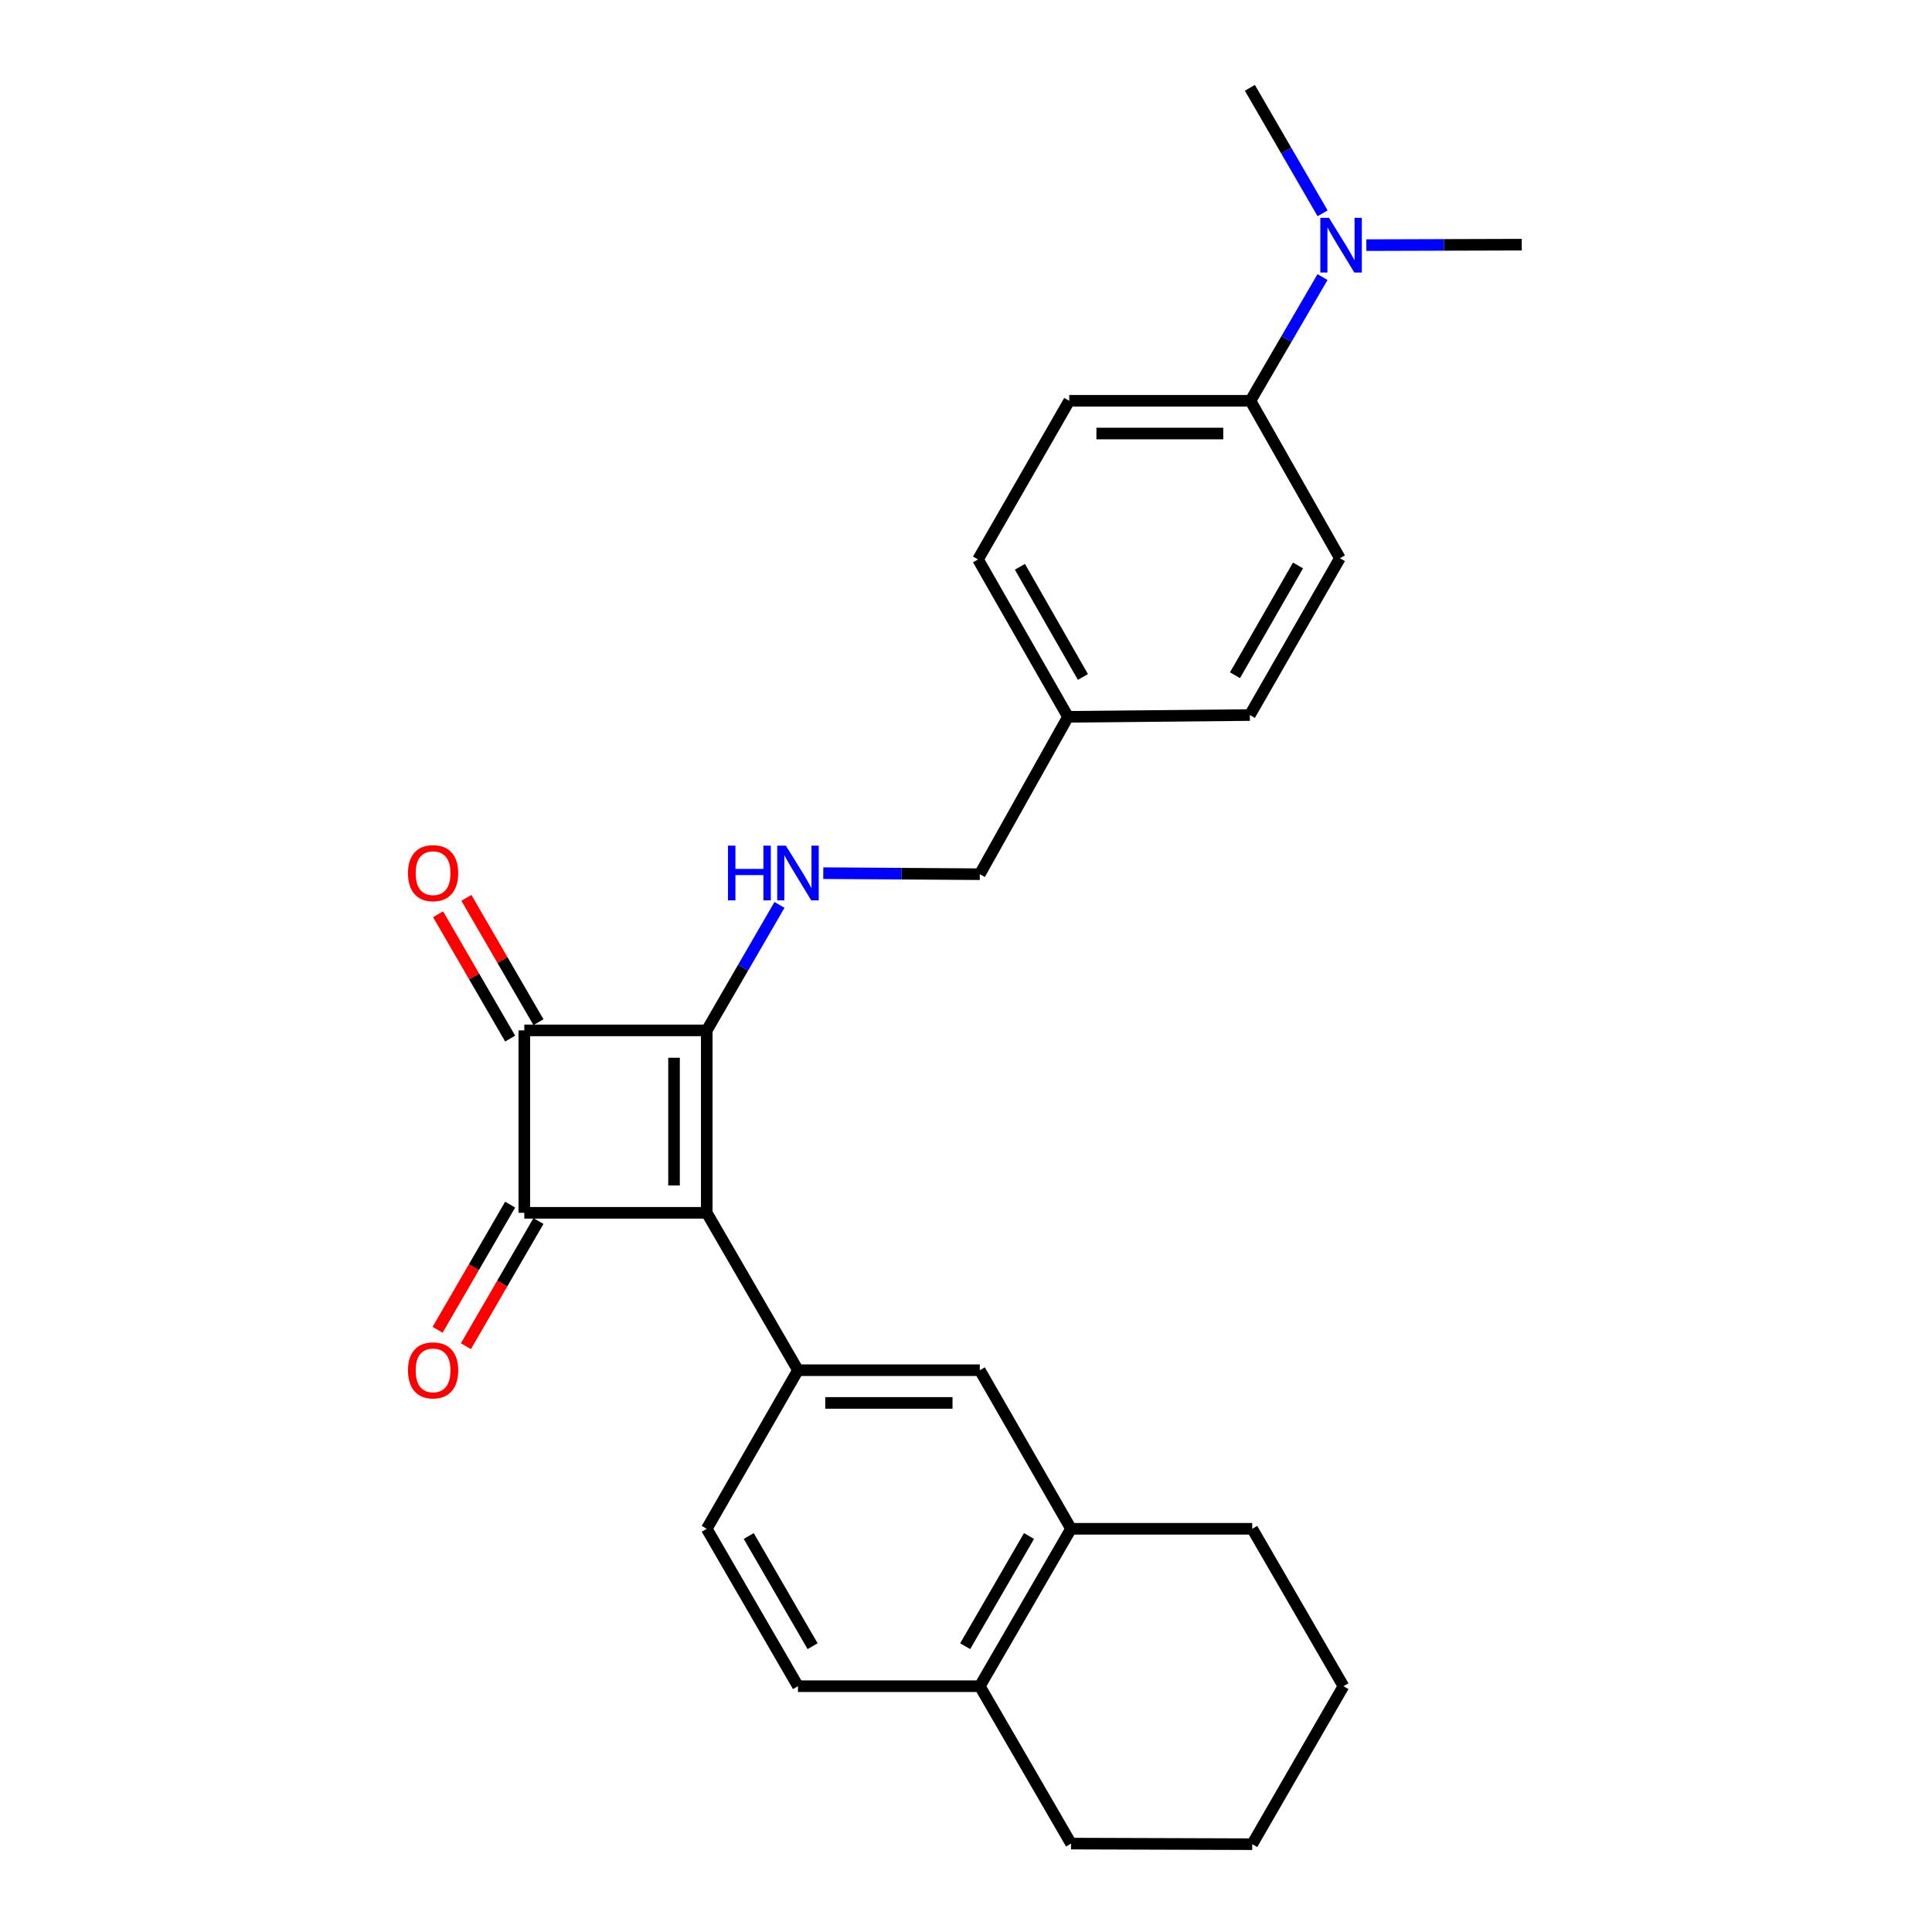 <?xml version='1.0' encoding='iso-8859-1'?>
<svg version='1.1' baseProfile='full'
              xmlns='http://www.w3.org/2000/svg'
                      xmlns:rdkit='http://www.rdkit.org/xml'
                      xmlns:xlink='http://www.w3.org/1999/xlink'
                  xml:space='preserve'
width='1000px' height='1000px' viewBox='0 0 1000 1000'>
<!-- END OF HEADER -->
<rect style='opacity:1.0;fill:#FFFFFF;stroke:none' width='1000' height='1000' x='0' y='0'> </rect>
<path class='bond-0' d='M 365.814,627.75 L 365.814,533.328' style='fill:none;fill-rule:evenodd;stroke:#000000;stroke-width:6px;stroke-linecap:butt;stroke-linejoin:miter;stroke-opacity:1' />
<path class='bond-0' d='M 348.877,613.587 L 348.877,547.491' style='fill:none;fill-rule:evenodd;stroke:#000000;stroke-width:6px;stroke-linecap:butt;stroke-linejoin:miter;stroke-opacity:1' />
<path class='bond-1' d='M 365.814,627.75 L 271.382,627.75' style='fill:none;fill-rule:evenodd;stroke:#000000;stroke-width:6px;stroke-linecap:butt;stroke-linejoin:miter;stroke-opacity:1' />
<path class='bond-3' d='M 365.814,627.75 L 413.03,709.216' style='fill:none;fill-rule:evenodd;stroke:#000000;stroke-width:6px;stroke-linecap:butt;stroke-linejoin:miter;stroke-opacity:1' />
<path class='bond-4' d='M 365.814,533.328 L 384.636,500.852' style='fill:none;fill-rule:evenodd;stroke:#000000;stroke-width:6px;stroke-linecap:butt;stroke-linejoin:miter;stroke-opacity:1' />
<path class='bond-4' d='M 384.636,500.852 L 403.459,468.376' style='fill:none;fill-rule:evenodd;stroke:#0000FF;stroke-width:6px;stroke-linecap:butt;stroke-linejoin:miter;stroke-opacity:1' />
<path class='bond-26' d='M 365.814,533.328 L 271.382,533.328' style='fill:none;fill-rule:evenodd;stroke:#000000;stroke-width:6px;stroke-linecap:butt;stroke-linejoin:miter;stroke-opacity:1' />
<path class='bond-2' d='M 271.382,627.75 L 271.382,533.328' style='fill:none;fill-rule:evenodd;stroke:#000000;stroke-width:6px;stroke-linecap:butt;stroke-linejoin:miter;stroke-opacity:1' />
<path class='bond-7' d='M 264.055,623.504 L 245.279,655.9' style='fill:none;fill-rule:evenodd;stroke:#000000;stroke-width:6px;stroke-linecap:butt;stroke-linejoin:miter;stroke-opacity:1' />
<path class='bond-7' d='M 245.279,655.9 L 226.503,688.296' style='fill:none;fill-rule:evenodd;stroke:#FF0000;stroke-width:6px;stroke-linecap:butt;stroke-linejoin:miter;stroke-opacity:1' />
<path class='bond-7' d='M 278.709,631.997 L 259.933,664.393' style='fill:none;fill-rule:evenodd;stroke:#000000;stroke-width:6px;stroke-linecap:butt;stroke-linejoin:miter;stroke-opacity:1' />
<path class='bond-7' d='M 259.933,664.393 L 241.156,696.789' style='fill:none;fill-rule:evenodd;stroke:#FF0000;stroke-width:6px;stroke-linecap:butt;stroke-linejoin:miter;stroke-opacity:1' />
<path class='bond-8' d='M 278.709,529.081 L 260.06,496.905' style='fill:none;fill-rule:evenodd;stroke:#000000;stroke-width:6px;stroke-linecap:butt;stroke-linejoin:miter;stroke-opacity:1' />
<path class='bond-8' d='M 260.06,496.905 L 241.411,464.729' style='fill:none;fill-rule:evenodd;stroke:#FF0000;stroke-width:6px;stroke-linecap:butt;stroke-linejoin:miter;stroke-opacity:1' />
<path class='bond-8' d='M 264.055,537.574 L 245.406,505.398' style='fill:none;fill-rule:evenodd;stroke:#000000;stroke-width:6px;stroke-linecap:butt;stroke-linejoin:miter;stroke-opacity:1' />
<path class='bond-8' d='M 245.406,505.398 L 226.758,473.222' style='fill:none;fill-rule:evenodd;stroke:#FF0000;stroke-width:6px;stroke-linecap:butt;stroke-linejoin:miter;stroke-opacity:1' />
<path class='bond-5' d='M 413.03,709.216 L 507.142,709.216' style='fill:none;fill-rule:evenodd;stroke:#000000;stroke-width:6px;stroke-linecap:butt;stroke-linejoin:miter;stroke-opacity:1' />
<path class='bond-5' d='M 427.146,726.153 L 493.025,726.153' style='fill:none;fill-rule:evenodd;stroke:#000000;stroke-width:6px;stroke-linecap:butt;stroke-linejoin:miter;stroke-opacity:1' />
<path class='bond-9' d='M 413.03,709.216 L 365.814,791.303' style='fill:none;fill-rule:evenodd;stroke:#000000;stroke-width:6px;stroke-linecap:butt;stroke-linejoin:miter;stroke-opacity:1' />
<path class='bond-16' d='M 426.123,451.948 L 466.632,452.216' style='fill:none;fill-rule:evenodd;stroke:#0000FF;stroke-width:6px;stroke-linecap:butt;stroke-linejoin:miter;stroke-opacity:1' />
<path class='bond-16' d='M 466.632,452.216 L 507.142,452.483' style='fill:none;fill-rule:evenodd;stroke:#000000;stroke-width:6px;stroke-linecap:butt;stroke-linejoin:miter;stroke-opacity:1' />
<path class='bond-6' d='M 507.142,709.216 L 554.358,791.303' style='fill:none;fill-rule:evenodd;stroke:#000000;stroke-width:6px;stroke-linecap:butt;stroke-linejoin:miter;stroke-opacity:1' />
<path class='bond-20' d='M 554.358,791.303 L 648.15,791.303' style='fill:none;fill-rule:evenodd;stroke:#000000;stroke-width:6px;stroke-linecap:butt;stroke-linejoin:miter;stroke-opacity:1' />
<path class='bond-27' d='M 554.358,791.303 L 507.142,872.778' style='fill:none;fill-rule:evenodd;stroke:#000000;stroke-width:6px;stroke-linecap:butt;stroke-linejoin:miter;stroke-opacity:1' />
<path class='bond-27' d='M 532.621,795.032 L 499.57,852.065' style='fill:none;fill-rule:evenodd;stroke:#000000;stroke-width:6px;stroke-linecap:butt;stroke-linejoin:miter;stroke-opacity:1' />
<path class='bond-13' d='M 365.814,791.303 L 413.03,872.778' style='fill:none;fill-rule:evenodd;stroke:#000000;stroke-width:6px;stroke-linecap:butt;stroke-linejoin:miter;stroke-opacity:1' />
<path class='bond-13' d='M 387.55,795.032 L 420.601,852.065' style='fill:none;fill-rule:evenodd;stroke:#000000;stroke-width:6px;stroke-linecap:butt;stroke-linejoin:miter;stroke-opacity:1' />
<path class='bond-10' d='M 647.228,207.455 L 553.436,207.455' style='fill:none;fill-rule:evenodd;stroke:#000000;stroke-width:6px;stroke-linecap:butt;stroke-linejoin:miter;stroke-opacity:1' />
<path class='bond-10' d='M 633.159,224.392 L 567.504,224.392' style='fill:none;fill-rule:evenodd;stroke:#000000;stroke-width:6px;stroke-linecap:butt;stroke-linejoin:miter;stroke-opacity:1' />
<path class='bond-12' d='M 647.228,207.455 L 665.882,175.433' style='fill:none;fill-rule:evenodd;stroke:#000000;stroke-width:6px;stroke-linecap:butt;stroke-linejoin:miter;stroke-opacity:1' />
<path class='bond-12' d='M 665.882,175.433 L 684.536,143.411' style='fill:none;fill-rule:evenodd;stroke:#0000FF;stroke-width:6px;stroke-linecap:butt;stroke-linejoin:miter;stroke-opacity:1' />
<path class='bond-29' d='M 647.228,207.455 L 693.522,288.94' style='fill:none;fill-rule:evenodd;stroke:#000000;stroke-width:6px;stroke-linecap:butt;stroke-linejoin:miter;stroke-opacity:1' />
<path class='bond-11' d='M 507.142,872.778 L 413.03,872.778' style='fill:none;fill-rule:evenodd;stroke:#000000;stroke-width:6px;stroke-linecap:butt;stroke-linejoin:miter;stroke-opacity:1' />
<path class='bond-23' d='M 507.142,872.778 L 554.358,954.244' style='fill:none;fill-rule:evenodd;stroke:#000000;stroke-width:6px;stroke-linecap:butt;stroke-linejoin:miter;stroke-opacity:1' />
<path class='bond-21' d='M 684.571,110.406 L 665.749,77.93' style='fill:none;fill-rule:evenodd;stroke:#0000FF;stroke-width:6px;stroke-linecap:butt;stroke-linejoin:miter;stroke-opacity:1' />
<path class='bond-21' d='M 665.749,77.93 L 646.927,45.455' style='fill:none;fill-rule:evenodd;stroke:#000000;stroke-width:6px;stroke-linecap:butt;stroke-linejoin:miter;stroke-opacity:1' />
<path class='bond-22' d='M 707.22,126.881 L 747.436,126.76' style='fill:none;fill-rule:evenodd;stroke:#0000FF;stroke-width:6px;stroke-linecap:butt;stroke-linejoin:miter;stroke-opacity:1' />
<path class='bond-22' d='M 747.436,126.76 L 787.652,126.638' style='fill:none;fill-rule:evenodd;stroke:#000000;stroke-width:6px;stroke-linecap:butt;stroke-linejoin:miter;stroke-opacity:1' />
<path class='bond-14' d='M 693.522,288.94 L 646.927,370.104' style='fill:none;fill-rule:evenodd;stroke:#000000;stroke-width:6px;stroke-linecap:butt;stroke-linejoin:miter;stroke-opacity:1' />
<path class='bond-14' d='M 671.844,292.682 L 639.227,349.497' style='fill:none;fill-rule:evenodd;stroke:#000000;stroke-width:6px;stroke-linecap:butt;stroke-linejoin:miter;stroke-opacity:1' />
<path class='bond-15' d='M 553.436,207.455 L 506.22,289.561' style='fill:none;fill-rule:evenodd;stroke:#000000;stroke-width:6px;stroke-linecap:butt;stroke-linejoin:miter;stroke-opacity:1' />
<path class='bond-17' d='M 507.142,452.483 L 552.796,371.026' style='fill:none;fill-rule:evenodd;stroke:#000000;stroke-width:6px;stroke-linecap:butt;stroke-linejoin:miter;stroke-opacity:1' />
<path class='bond-18' d='M 552.796,371.026 L 646.927,370.104' style='fill:none;fill-rule:evenodd;stroke:#000000;stroke-width:6px;stroke-linecap:butt;stroke-linejoin:miter;stroke-opacity:1' />
<path class='bond-19' d='M 552.796,371.026 L 506.22,289.561' style='fill:none;fill-rule:evenodd;stroke:#000000;stroke-width:6px;stroke-linecap:butt;stroke-linejoin:miter;stroke-opacity:1' />
<path class='bond-19' d='M 560.513,350.4 L 527.909,293.374' style='fill:none;fill-rule:evenodd;stroke:#000000;stroke-width:6px;stroke-linecap:butt;stroke-linejoin:miter;stroke-opacity:1' />
<path class='bond-24' d='M 648.15,791.303 L 695.366,872.778' style='fill:none;fill-rule:evenodd;stroke:#000000;stroke-width:6px;stroke-linecap:butt;stroke-linejoin:miter;stroke-opacity:1' />
<path class='bond-25' d='M 554.358,954.244 L 648.15,954.545' style='fill:none;fill-rule:evenodd;stroke:#000000;stroke-width:6px;stroke-linecap:butt;stroke-linejoin:miter;stroke-opacity:1' />
<path class='bond-28' d='M 695.366,872.778 L 648.15,954.545' style='fill:none;fill-rule:evenodd;stroke:#000000;stroke-width:6px;stroke-linecap:butt;stroke-linejoin:miter;stroke-opacity:1' />
<path  class='atom-5' d='M 376.81 437.702
L 380.65 437.702
L 380.65 449.742
L 395.13 449.742
L 395.13 437.702
L 398.97 437.702
L 398.97 466.022
L 395.13 466.022
L 395.13 452.942
L 380.65 452.942
L 380.65 466.022
L 376.81 466.022
L 376.81 437.702
' fill='#0000FF'/>
<path  class='atom-5' d='M 406.77 437.702
L 416.05 452.702
Q 416.97 454.182, 418.45 456.862
Q 419.93 459.542, 420.01 459.702
L 420.01 437.702
L 423.77 437.702
L 423.77 466.022
L 419.89 466.022
L 409.93 449.622
Q 408.77 447.702, 407.53 445.502
Q 406.33 443.302, 405.97 442.622
L 405.97 466.022
L 402.29 466.022
L 402.29 437.702
L 406.77 437.702
' fill='#0000FF'/>
<path  class='atom-8' d='M 211.166 709.296
Q 211.166 702.496, 214.526 698.696
Q 217.886 694.896, 224.166 694.896
Q 230.446 694.896, 233.806 698.696
Q 237.166 702.496, 237.166 709.296
Q 237.166 716.176, 233.766 720.096
Q 230.366 723.976, 224.166 723.976
Q 217.926 723.976, 214.526 720.096
Q 211.166 716.216, 211.166 709.296
M 224.166 720.776
Q 228.486 720.776, 230.806 717.896
Q 233.166 714.976, 233.166 709.296
Q 233.166 703.736, 230.806 700.936
Q 228.486 698.096, 224.166 698.096
Q 219.846 698.096, 217.486 700.896
Q 215.166 703.696, 215.166 709.296
Q 215.166 715.016, 217.486 717.896
Q 219.846 720.776, 224.166 720.776
' fill='#FF0000'/>
<path  class='atom-9' d='M 211.166 451.942
Q 211.166 445.142, 214.526 441.342
Q 217.886 437.542, 224.166 437.542
Q 230.446 437.542, 233.806 441.342
Q 237.166 445.142, 237.166 451.942
Q 237.166 458.822, 233.766 462.742
Q 230.366 466.622, 224.166 466.622
Q 217.926 466.622, 214.526 462.742
Q 211.166 458.862, 211.166 451.942
M 224.166 463.422
Q 228.486 463.422, 230.806 460.542
Q 233.166 457.622, 233.166 451.942
Q 233.166 446.382, 230.806 443.582
Q 228.486 440.742, 224.166 440.742
Q 219.846 440.742, 217.486 443.542
Q 215.166 446.342, 215.166 451.942
Q 215.166 457.662, 217.486 460.542
Q 219.846 463.422, 224.166 463.422
' fill='#FF0000'/>
<path  class='atom-13' d='M 687.883 112.76
L 697.163 127.76
Q 698.083 129.24, 699.563 131.92
Q 701.043 134.6, 701.123 134.76
L 701.123 112.76
L 704.883 112.76
L 704.883 141.08
L 701.003 141.08
L 691.043 124.68
Q 689.883 122.76, 688.643 120.56
Q 687.443 118.36, 687.083 117.68
L 687.083 141.08
L 683.403 141.08
L 683.403 112.76
L 687.883 112.76
' fill='#0000FF'/>
</svg>
